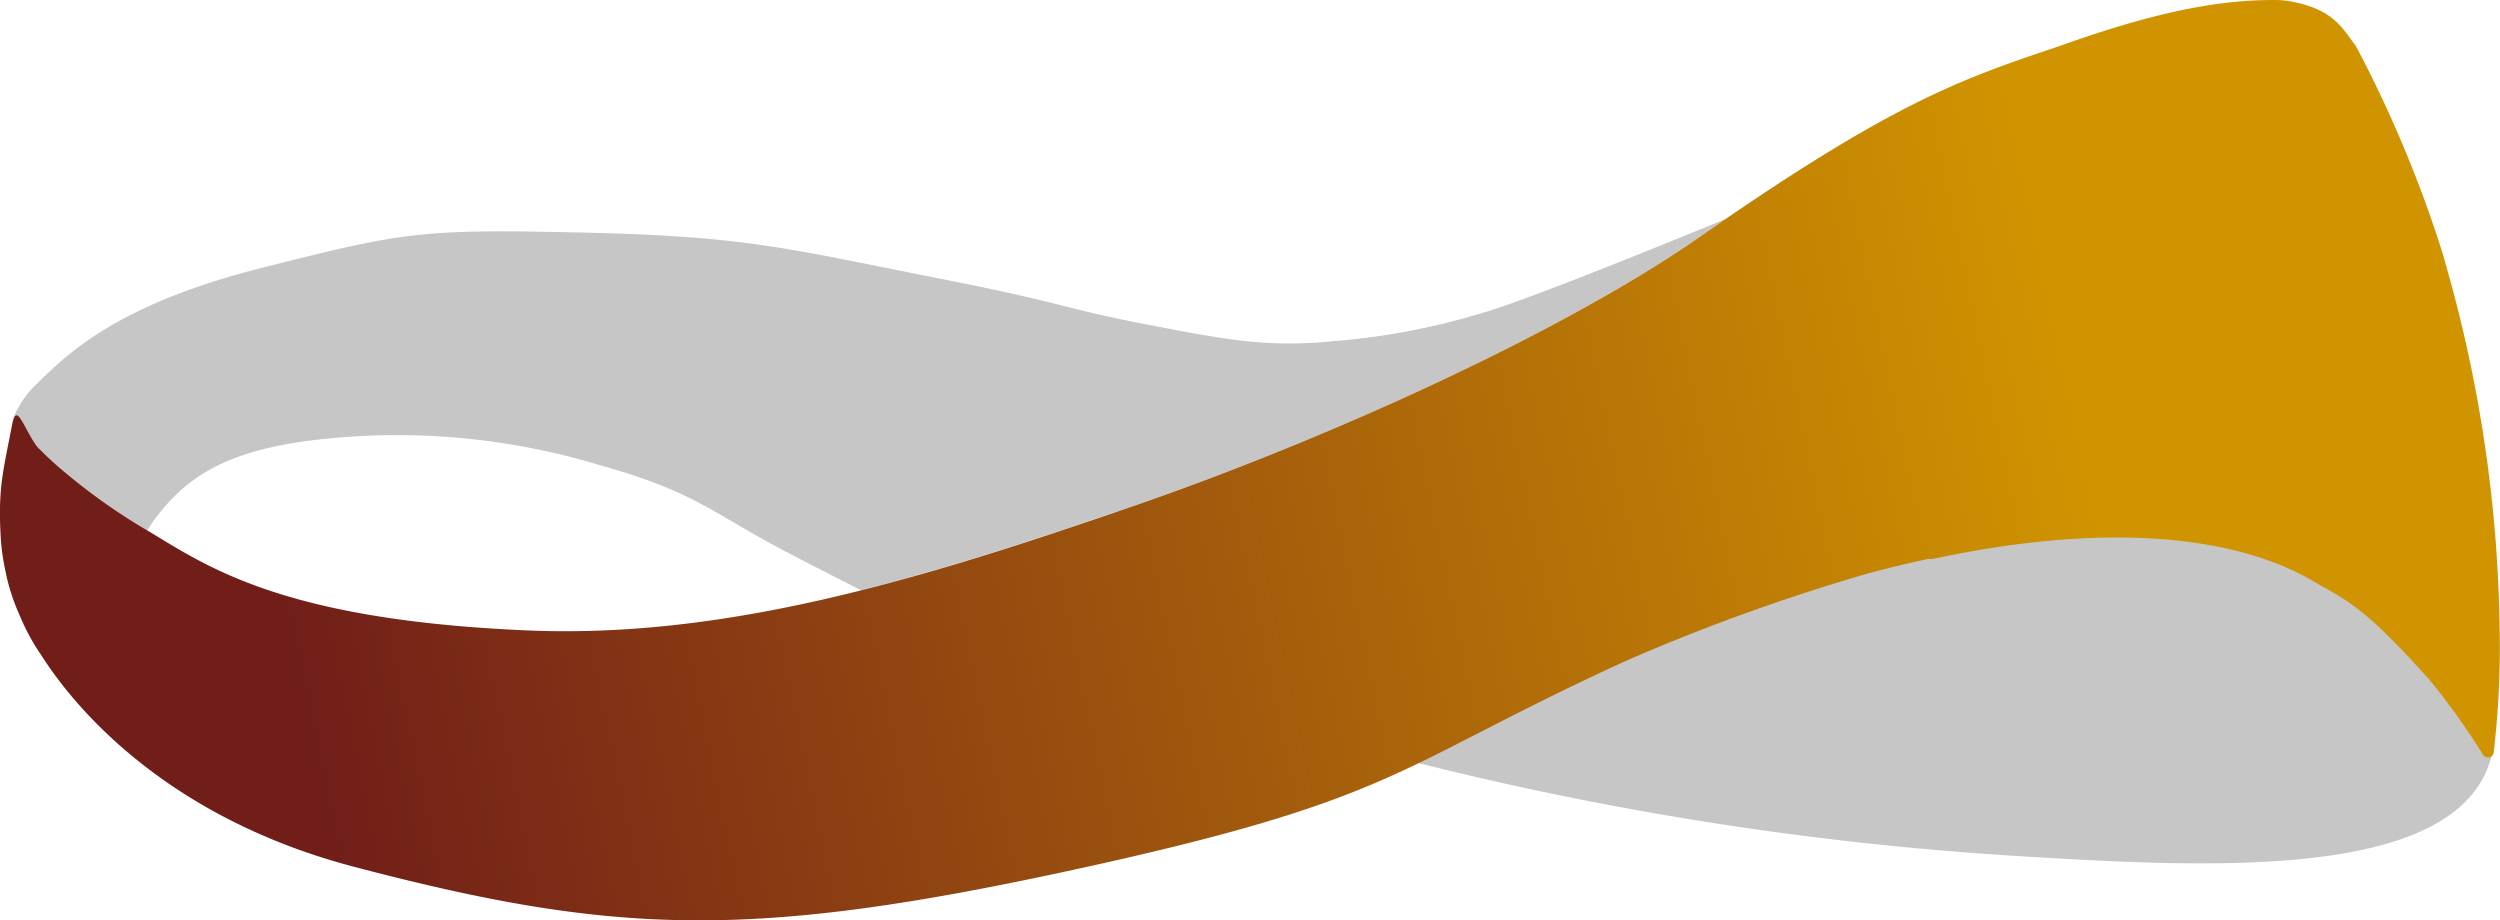 <svg xmlns="http://www.w3.org/2000/svg" xmlns:xlink="http://www.w3.org/1999/xlink" viewBox="0 0 210.33 77.43"><defs><style>.cls-1{fill:#c6c6c6;}.cls-2{fill:url(#Dégradé_sans_nom_2);}</style><linearGradient id="Dégradé_sans_nom_2" x1="26.56" y1="65.71" x2="176.27" y2="34.54" gradientUnits="userSpaceOnUse"><stop offset="0" stop-color="#711e19"/><stop offset="0.99" stop-color="#d09400"/><stop offset="1" stop-color="#d09400"/></linearGradient></defs><title>tes-2</title><g id="Calque_2" data-name="Calque 2"><g id="Calque_1-2" data-name="Calque 1"><path class="cls-1" d="M3.42,38A17.89,17.89,0,0,0,5.6,39.85a50.49,50.49,0,0,0,6.26,4.46l.52.31.54-.81c2.8-3.79,6.3-6.1,14.74-6.92a58.79,58.79,0,0,1,22.72,2.22c8,2.25,9.14,3.78,15.31,7.08,2,1.05,4.56,2.36,6.76,3.47h0l.92-.24,2.1-.55,1.3-.37L78.49,48l1.37-.4,1.67-.5,1.38-.43,1.69-.53,1.33-.43,1.78-.58,1.24-.4,2-.67,1-.35,3-1c17.19-5.9,36.7-14.9,48-22.75l2.21-1.53c-6.37,2.62-17.4,7.09-20.8,8a58,58,0,0,1-12.18,2.27c-5.62.58-9.32-.17-16-1.46s-6.61-1.73-17.1-3.8c-13.45-2.66-16.46-3.59-30.74-3.89-13.09-.28-14.49,0-26.37,3S5.79,29.64,3.27,32.13a8.12,8.12,0,0,0-2.18,3.13C1.42,34.42,2.35,36.59,3.42,38Z"/><path class="cls-1" d="M1,35.49a1.62,1.62,0,0,1,.06-.22C1.06,35.37,1,35.44,1,35.49Z"/><path class="cls-1" d="M1,35.49a.28.28,0,0,0,0,.06v.06S1,35.53,1,35.49Z"/><path class="cls-1" d="M208.91,63.47a60.86,60.86,0,0,0-4.51-6.33c-5-5.59-6.58-6.54-9.38-8.07-5.76-3.6-16.23-5.6-32.46-2.12l0,0a3.22,3.22,0,0,0-.38,0c-1.64.35-3.31.75-5.06,1.22h0a169,169,0,0,0-20.33,7.34c-8.55,3.92-13.3,6.37-18.2,8.5A276.48,276.48,0,0,0,169.39,72c16.42,1,37.56,2.24,40.24-8.43A.48.48,0,0,1,208.91,63.47Z"/><path class="cls-2" d="M210.3,52.86a116.87,116.87,0,0,0-4.5-30.49l-.28-1A104.5,104.5,0,0,0,198.2,3.86C197,2.3,196.33.79,192.68.11A8.23,8.23,0,0,0,191.32,0c-4.45,0-9.22.87-16.18,3.22L172.9,4c-8,2.69-13.83,4.72-30,16C131.66,27.8,112.15,36.8,95,42.7S60.92,53.93,43.53,53C22.75,52,16.88,47.24,11.86,44.31A50.49,50.49,0,0,1,5.6,39.85a26.72,26.72,0,0,1-2.44-2.23C1.94,36,1.39,33.65,1,35.82.3,39.5-.17,41,.05,45a18.41,18.41,0,0,0,.4,3,16.87,16.87,0,0,0,1.21,3.78,17.72,17.72,0,0,0,1.77,3.28c1.47,2.29,8.66,13.21,26.34,17.86,21.74,5.71,33.16,6.17,59.93.39,28.2-6.09,27.35-8.67,47.11-17.72a169,169,0,0,1,20.33-7.34h0c1.75-.47,3.42-.87,5.06-1.22a3.22,3.22,0,0,1,.38,0l0,0c16.23-3.48,26.7-1.48,32.46,2.12,2.8,1.53,4.37,2.48,9.38,8.07a60.86,60.86,0,0,1,4.51,6.33.49.49,0,0,0,.87-.26A75.52,75.52,0,0,0,210.3,52.86Z"/></g></g></svg>